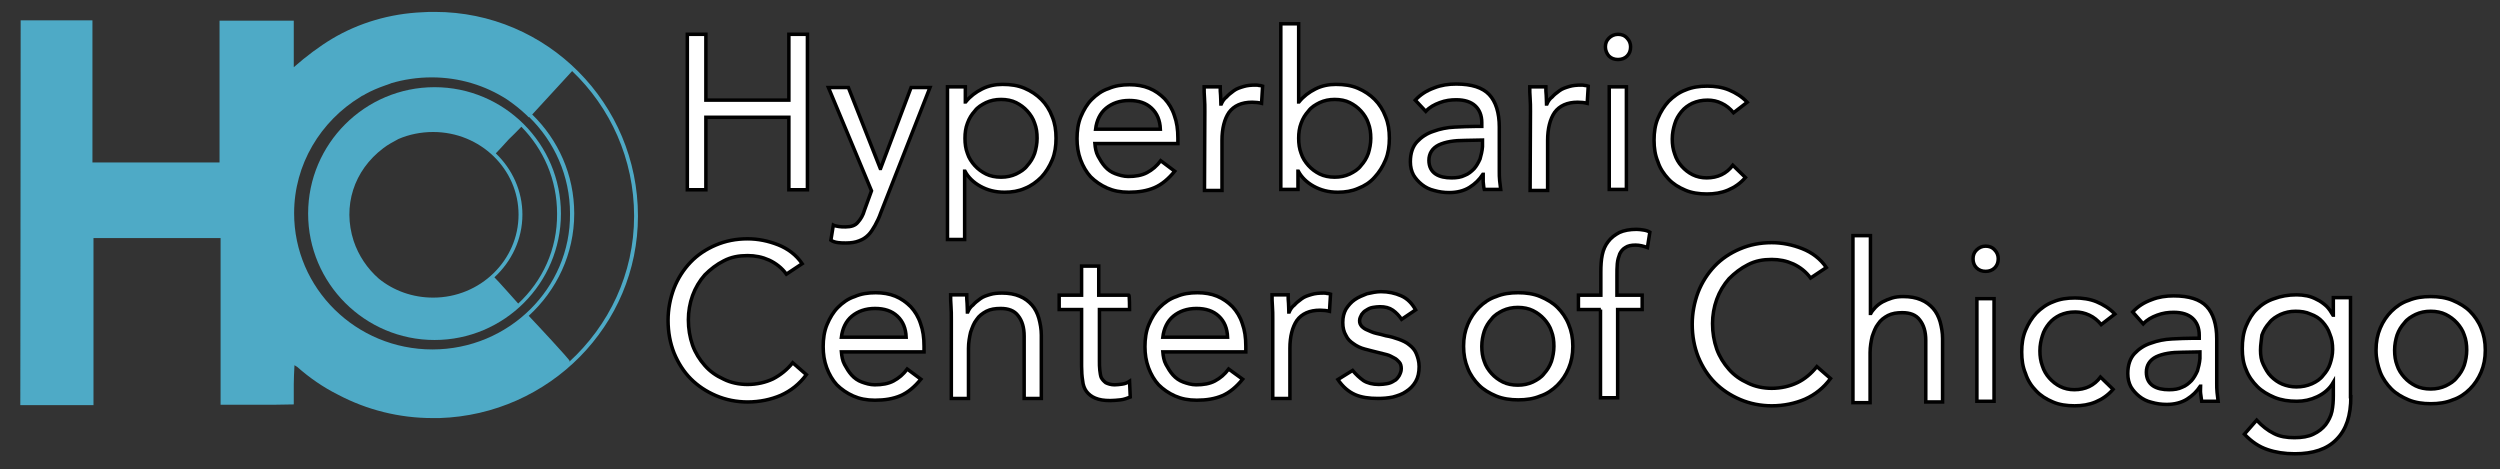 <?xml version="1.0" encoding="utf-8"?>
<!-- Generator: Adobe Illustrator 26.3.1, SVG Export Plug-In . SVG Version: 6.00 Build 0)  -->
<svg version="1.1" id="Layer_1" xmlns="http://www.w3.org/2000/svg" xmlns:xlink="http://www.w3.org/1999/xlink" x="0px" y="0px"
	 viewBox="0 0 714 134" style="enable-background:new 0 0 714 134;" xml:space="preserve">
<rect x="0" y="0" width="714" height="134" fill="#333333" stroke="none"/>
<style type="text/css">
	.st0{fill:#FFFFFF;stroke:#000000;stroke-miterlimit:10;}
	.st1{fill:#4EAAC6;}
</style>
<g>
	<path class="st0" d="M196.3,9.8h5.3v18.8h23.7V9.8h5.3v44.4h-5.3V33.5h-23.7v20.7h-5.3C196.3,54.2,196.3,9.8,196.3,9.8z"/>
	<path class="st0" d="M251.5,60.9c-0.4,1.2-1,2.4-1.6,3.5c-0.6,1-1.1,1.9-1.9,2.7c-0.8,0.8-1.6,1.3-2.7,1.7c-1,0.4-2.2,0.6-3.7,0.6
		c-0.7,0-1.5,0-2.2-0.1c-0.8-0.1-1.5-0.3-2.1-0.7l0.7-4.3c0.4,0.2,1,0.3,1.6,0.4c0.6,0.1,1.1,0.1,1.9,0.1c1.6,0,2.8-0.4,3.5-1.3
		c0.8-0.9,1.5-2,1.9-3.5l2-5.5L236.6,25h5.7l9.1,23.1h0.1l8.7-23.1h5.4L251.5,60.9z"/>
	<path class="st0" d="M270.8,24.8h4.9v4.3h0.1c1.3-1.6,2.9-2.8,4.7-3.7c1.8-0.9,3.7-1.3,5.8-1.3c2.4,0,4.4,0.3,6.3,1.1
		c1.9,0.8,3.5,1.9,4.8,3.2c1.3,1.3,2.4,3,3.1,4.9c0.8,1.9,1.1,3.9,1.1,6.2c0,2.2-0.3,4.3-1.1,6.2c-0.8,1.9-1.8,3.5-3.1,4.9
		c-1.3,1.3-2.9,2.5-4.7,3.2c-1.8,0.8-3.7,1.1-5.8,1.1c-2.7,0-4.9-0.6-6.9-1.7s-3.5-2.6-4.4-4.3h-0.1v19.5h-4.9V24.8L270.8,24.8
		L270.8,24.8z M275.6,39.5c0,1.6,0.2,3,0.7,4.3c0.4,1.3,1.2,2.5,2.1,3.5c0.9,1,2,1.8,3.2,2.4c1.2,0.6,2.7,0.9,4.3,0.9s3-0.3,4.3-0.9
		c1.2-0.6,2.4-1.3,3.2-2.4c0.9-1,1.6-2.1,2.1-3.5c0.4-1.3,0.7-2.8,0.7-4.3c0-1.6-0.2-3-0.7-4.3c-0.4-1.3-1.2-2.5-2.1-3.5
		c-0.9-1-2-1.8-3.2-2.4c-1.2-0.6-2.7-0.9-4.3-0.9s-3,0.3-4.3,0.9c-1.2,0.6-2.4,1.3-3.2,2.4c-0.9,1-1.6,2.1-2.1,3.5
		C275.8,36.5,275.6,37.9,275.6,39.5z"/>
	<path class="st0" d="M335.5,48.9c-1.8,2.2-3.7,3.8-5.8,4.7c-2.1,0.9-4.5,1.3-7.3,1.3c-2.4,0-4.4-0.4-6.2-1.2
		c-1.8-0.8-3.4-1.9-4.7-3.2c-1.2-1.3-2.2-3-2.9-4.9s-1-3.9-1-6c0-2.2,0.3-4.4,1.1-6.3c0.8-1.9,1.8-3.6,3.1-4.9s2.9-2.5,4.8-3.1
		c1.8-0.8,3.8-1.1,6-1.1c2,0,3.9,0.3,5.6,1c1.7,0.7,3.1,1.7,4.4,3c1.2,1.3,2.2,2.9,2.8,4.8c0.7,1.9,1,4,1,6.5V41h-23.7
		c0.1,1.2,0.3,2.5,0.9,3.6c0.6,1.1,1.2,2.1,2,3c0.8,0.9,1.8,1.6,2.9,2c1.1,0.4,2.4,0.8,3.7,0.8c2.1,0,3.9-0.3,5.4-1.1
		c1.5-0.8,2.8-1.9,3.9-3.4L335.5,48.9z M331.4,36.9c-0.1-2.5-0.9-4.5-2.5-6c-1.6-1.5-3.7-2.2-6.4-2.2s-4.9,0.8-6.6,2.2s-2.7,3.5-3,6
		H331.4z"/>
	<path class="st0" d="M344.1,31.8c0-1.3,0-2.6-0.1-3.8c-0.1-1.1-0.1-2.2-0.1-3.2h4.6c0,0.8,0,1.6,0.1,2.4c0,0.8,0.1,1.6,0.1,2.5h0.1
		c0.3-0.7,0.8-1.5,1.5-2c0.6-0.7,1.3-1.2,2.1-1.8s1.8-0.9,2.8-1.2c1-0.3,2.1-0.4,3.4-0.4c0.3,0,0.7,0,1,0.1c0.3,0,0.7,0.1,1,0.2
		l-0.3,4.9c-0.8-0.2-1.7-0.3-2.7-0.3c-3,0-5.2,1-6.6,2.9c-1.3,1.9-2,4.6-2,8v14.3H344L344.1,31.8L344.1,31.8z"/>
	<path class="st0" d="M366,6.8h4.9v22.3h0.1c1.3-1.6,2.9-2.8,4.7-3.7c1.8-0.9,3.7-1.3,5.8-1.3c2.4,0,4.4,0.3,6.3,1.1
		c1.9,0.8,3.5,1.9,4.8,3.2c1.3,1.3,2.4,3,3.1,4.9c0.8,1.9,1.1,3.9,1.1,6.2c0,2.2-0.3,4.3-1.1,6.2c-0.8,1.9-1.8,3.5-3.1,4.9
		c-1.3,1.5-2.9,2.5-4.7,3.2c-1.8,0.8-3.7,1.1-5.8,1.1c-2.7,0-4.9-0.6-6.9-1.7c-2-1.1-3.5-2.6-4.4-4.3h-0.1v5.2h-4.9V6.8L366,6.8
		L366,6.8z M370.9,39.5c0,1.6,0.2,3,0.7,4.3c0.4,1.3,1.2,2.5,2.1,3.5c0.9,1,2,1.8,3.2,2.4c1.2,0.6,2.7,0.9,4.3,0.9s3-0.3,4.3-0.9
		c1.2-0.6,2.4-1.3,3.2-2.4c0.9-1,1.6-2.1,2.1-3.5c0.4-1.3,0.7-2.8,0.7-4.3c0-1.6-0.2-3-0.7-4.3c-0.4-1.3-1.2-2.5-2.1-3.5
		c-0.9-1-2-1.8-3.2-2.4c-1.2-0.6-2.7-0.9-4.3-0.9c-1.6,0-3,0.3-4.3,0.9c-1.2,0.6-2.4,1.3-3.2,2.4c-0.9,1-1.6,2.1-2.1,3.5
		C371.1,36.5,370.9,37.9,370.9,39.5z"/>
	<path class="st0" d="M404.2,28.6c1.5-1.6,3.2-2.7,5.4-3.5c2-0.8,4.1-1.1,6.3-1.1c4.4,0,7.5,1,9.4,3c1.9,2,2.9,5.2,2.9,9.3V49
		c0,0.8,0,1.7,0.1,2.6c0.1,0.9,0.2,1.7,0.3,2.5h-4.7c-0.2-0.7-0.2-1.5-0.3-2.2c0-0.8,0-1.6,0-2.1h-0.1c-1,1.5-2.2,2.7-3.8,3.7
		c-1.6,1-3.6,1.5-5.8,1.5c-1.5,0-2.9-0.2-4.3-0.6c-1.3-0.3-2.5-0.9-3.5-1.7c-1-0.8-1.8-1.7-2.4-2.7c-0.6-1.1-0.9-2.4-0.9-3.8
		c0-2.5,0.7-4.4,1.9-5.7s2.8-2.4,4.7-3c1.9-0.7,3.9-1.1,6-1.2c2.1-0.1,4.1-0.2,5.9-0.2h1.9V35c0-2.1-0.7-3.7-1.9-4.8
		c-1.2-1.1-3-1.7-5.4-1.7c-1.6,0-3.1,0.2-4.7,0.8c-1.6,0.6-2.9,1.3-4,2.5L404.2,28.6z M418.4,40.1c-3.1,0-5.6,0.4-7.5,1.3
		c-1.8,0.9-2.8,2.4-2.8,4.4c0,1.8,0.7,3.1,1.9,3.9c1.2,0.8,2.8,1.1,4.6,1.1c1.5,0,2.7-0.2,3.7-0.7c1.1-0.4,1.9-1.1,2.7-1.9
		c0.7-0.8,1.2-1.7,1.7-2.8c0.3-1.1,0.6-2.2,0.7-3.5v-1.9L418.4,40.1L418.4,40.1z"/>
	<path class="st0" d="M437.1,31.8c0-1.3,0-2.6-0.1-3.8c-0.1-1.1-0.1-2.2-0.1-3.2h4.6c0,0.8,0,1.6,0.1,2.4c0,0.8,0.1,1.6,0.1,2.5h0.1
		c0.3-0.7,0.8-1.5,1.5-2c0.6-0.7,1.3-1.2,2.1-1.8c0.8-0.6,1.8-0.9,2.8-1.2s2.1-0.4,3.4-0.4c0.3,0,0.7,0,1,0.1c0.3,0,0.7,0.1,1,0.2
		l-0.3,4.9c-0.8-0.2-1.7-0.3-2.7-0.3c-3,0-5.2,1-6.6,2.9c-1.3,1.9-2,4.6-2,8v14.3H437L437.1,31.8L437.1,31.8z"/>
	<path class="st0" d="M458.5,13.4c0-1,0.3-1.8,1-2.5c0.7-0.7,1.6-1.1,2.6-1.1s1.9,0.3,2.6,1.1c0.7,0.7,1,1.6,1,2.5
		c0,1-0.3,1.9-1,2.6c-0.7,0.7-1.6,1-2.6,1c-1,0-1.9-0.3-2.6-1C458.9,15.3,458.5,14.4,458.5,13.4z M459.6,24.8h4.9v29.3h-4.9V24.8z"
		/>
	<path class="st0" d="M495.1,32.2c-1-1.2-2.1-2.1-3.4-2.7c-1.2-0.6-2.6-0.9-4-0.9c-1.7,0-3,0.3-4.4,0.9c-1.2,0.6-2.2,1.3-3.1,2.4
		c-0.8,1-1.5,2.1-1.9,3.5c-0.4,1.3-0.7,2.7-0.7,4.3c0,1.6,0.2,2.9,0.7,4.3c0.4,1.3,1.1,2.5,2,3.5c0.9,1,1.9,1.8,3.1,2.4
		c1.2,0.6,2.6,0.9,4,0.9c3.2,0,5.7-1.2,7.5-3.6l3.6,3.5c-1.5,1.7-3.1,2.8-5,3.6c-1.9,0.8-3.9,1.1-6,1.1c-2.2,0-4.4-0.3-6.2-1.1
		c-1.9-0.8-3.5-1.8-4.8-3.2s-2.4-3-3-4.9c-0.8-1.9-1.1-3.9-1.1-6.2c0-2.2,0.3-4.3,1.1-6.2c0.8-1.9,1.8-3.5,3.1-4.9
		c1.3-1.3,2.9-2.5,4.8-3.2c1.9-0.8,3.9-1.1,6.2-1.1c2.1,0,4.3,0.3,6.2,1.1s3.7,1.9,5.2,3.5L495.1,32.2z"/>
	<path class="st0" d="M224.6,78.3c-1.3-1.8-3-3.1-4.9-4c-2-0.9-4-1.3-6.2-1.3c-2.5,0-4.7,0.4-6.8,1.5c-2,1-3.8,2.4-5.4,4
		c-1.5,1.7-2.7,3.7-3.5,5.9c-0.8,2.2-1.2,4.6-1.2,6.9c0,2.6,0.4,5,1.2,7.3c0.8,2.2,2,4.1,3.5,5.8s3.2,2.9,5.4,3.9
		c2,1,4.4,1.5,6.8,1.5c2.7,0,5.2-0.6,7.3-1.6c2.1-1.1,4-2.6,5.6-4.6l3.9,3.4c-2,2.7-4.4,4.6-7.3,5.9c-2.8,1.2-6,1.9-9.5,1.9
		c-3.1,0-6.2-0.6-9-1.8s-5.2-2.8-7.2-4.8c-2-2-3.6-4.5-4.8-7.4c-1.1-2.8-1.7-5.9-1.7-9.3c0-3.2,0.6-6.3,1.7-9.2
		c1.1-2.8,2.7-5.3,4.7-7.4c2-2.1,4.4-3.7,7.2-4.9c2.8-1.2,5.8-1.8,9.1-1.8c3,0,5.9,0.6,8.7,1.7c2.8,1.1,5.2,2.9,6.9,5.4L224.6,78.3z
		"/>
	<path class="st0" d="M263,108.3c-1.8,2.2-3.7,3.8-5.8,4.7c-2.1,0.9-4.5,1.3-7.3,1.3c-2.4,0-4.4-0.4-6.2-1.2
		c-1.8-0.8-3.4-1.9-4.7-3.2c-1.2-1.3-2.2-3-2.9-4.9s-1-3.9-1-6c0-2.2,0.3-4.4,1.1-6.3c0.8-1.9,1.8-3.6,3.1-4.9
		c1.3-1.3,2.9-2.5,4.8-3.1c1.8-0.8,3.8-1.1,6-1.1c2,0,3.9,0.3,5.6,1c1.7,0.7,3.1,1.7,4.4,3c1.2,1.3,2.2,2.9,2.8,4.8
		c0.7,1.9,1,4,1,6.5v1.6h-23.6c0.1,1.2,0.3,2.5,0.9,3.6c0.6,1.1,1.2,2.1,2,3s1.8,1.6,2.9,2c1.1,0.4,2.4,0.8,3.7,0.8
		c2.1,0,3.9-0.3,5.4-1.1s2.8-1.9,3.9-3.4L263,108.3z M258.8,96.3c-0.1-2.5-0.9-4.5-2.5-6c-1.6-1.5-3.7-2.2-6.4-2.2
		c-2.7,0-4.9,0.8-6.6,2.2s-2.7,3.5-3,6H258.8z"/>
	<path class="st0" d="M271.7,91.2c0-1.3,0-2.6-0.1-3.8c-0.1-1.1-0.1-2.2-0.1-3.2h4.6c0,0.8,0,1.6,0.1,2.4c0,0.8,0.1,1.6,0.1,2.5h0.1
		c0.3-0.7,0.8-1.5,1.5-2c0.6-0.7,1.3-1.2,2.1-1.8c0.8-0.6,1.8-0.9,2.8-1.2c1-0.3,2.1-0.4,3.4-0.4c1.9,0,3.6,0.3,5,0.9
		c1.5,0.6,2.6,1.5,3.5,2.5s1.6,2.4,2,3.8c0.4,1.5,0.7,3.1,0.7,4.8v18.1h-4.9V96c0-2.5-0.6-4.4-1.7-5.8c-1.1-1.5-2.8-2.1-5-2.1
		c-1.6,0-2.9,0.2-4.1,0.8c-1.1,0.6-2.1,1.3-2.8,2.4c-0.8,1-1.2,2.2-1.7,3.6c-0.3,1.3-0.6,2.9-0.6,4.6v14.3h-4.9L271.7,91.2
		L271.7,91.2z"/>
	<path class="st0" d="M322.6,88.4H314V103c0,1,0,1.9,0.1,2.7c0.1,0.8,0.2,1.6,0.4,2.1c0.3,0.6,0.8,1.1,1.3,1.5
		c0.6,0.3,1.5,0.6,2.5,0.6c0.7,0,1.5-0.1,2.2-0.2c0.8-0.1,1.5-0.4,2.1-0.8l0.2,4.5c-0.8,0.3-1.8,0.7-2.8,0.8c-1,0.1-2,0.2-2.9,0.2
		c-1.8,0-3.1-0.2-4.3-0.7c-1-0.4-1.9-1.1-2.5-1.9c-0.6-0.8-1-1.9-1.1-3.1c-0.2-1.2-0.3-2.6-0.3-4.1V88.4h-6.4v-4.1h6.4v-8.3h4.9v8.3
		h8.6C322.6,84.2,322.6,88.4,322.6,88.4z"/>
	<path class="st0" d="M354.9,108.3c-1.8,2.2-3.7,3.8-5.8,4.7c-2.1,0.9-4.5,1.3-7.3,1.3c-2.4,0-4.4-0.4-6.2-1.2
		c-1.8-0.8-3.4-1.9-4.7-3.2c-1.2-1.3-2.2-3-2.9-4.9s-1-3.9-1-6c0-2.2,0.3-4.4,1.1-6.3c0.8-1.9,1.8-3.6,3.1-4.9
		c1.3-1.3,2.9-2.5,4.8-3.1c1.8-0.8,3.8-1.1,6-1.1c2,0,3.9,0.3,5.6,1c1.7,0.7,3.1,1.7,4.4,3c1.2,1.3,2.2,2.9,2.8,4.8
		c0.7,1.9,1,4,1,6.5v1.6h-23.7c0.1,1.2,0.3,2.5,0.9,3.6c0.6,1.1,1.2,2.1,2,3c0.8,0.9,1.8,1.6,2.9,2c1.1,0.4,2.4,0.8,3.7,0.8
		c2.1,0,3.9-0.3,5.4-1.1c1.5-0.8,2.8-1.9,3.9-3.4L354.9,108.3z M350.6,96.3c-0.1-2.5-0.9-4.5-2.5-6c-1.6-1.5-3.7-2.2-6.4-2.2
		c-2.7,0-4.9,0.8-6.6,2.2s-2.7,3.5-3,6H350.6z"/>
	<path class="st0" d="M363.5,91.2c0-1.3,0-2.6-0.1-3.8c-0.1-1.1-0.1-2.2-0.1-3.2h4.6c0,0.8,0,1.6,0.1,2.4c0,0.8,0.1,1.6,0.1,2.5h0.1
		c0.3-0.7,0.8-1.5,1.5-2c0.6-0.7,1.3-1.2,2.1-1.8c0.8-0.6,1.8-0.9,2.8-1.2c1-0.3,2.1-0.4,3.4-0.4c0.3,0,0.7,0,1,0.1
		c0.3,0,0.7,0.1,1,0.2l-0.3,4.9c-0.8-0.2-1.7-0.3-2.7-0.3c-3,0-5.2,1-6.6,2.9c-1.3,1.9-2,4.6-2,8v14.3h-4.9L363.5,91.2L363.5,91.2z"
		/>
	<path class="st0" d="M386.3,105.8c1,1.2,2,2.1,3.1,2.9c1.1,0.7,2.6,1.1,4.4,1.1c0.8,0,1.6-0.1,2.2-0.2c0.8-0.1,1.5-0.4,2.1-0.8
		c0.7-0.3,1.1-0.9,1.5-1.5c0.3-0.6,0.6-1.2,0.6-2s-0.2-1.5-0.6-1.9s-0.8-0.9-1.5-1.2c-0.6-0.3-1.2-0.7-2-0.9
		c-0.8-0.2-1.6-0.4-2.4-0.6c-1.3-0.3-2.7-0.7-3.9-1c-1.2-0.3-2.4-0.9-3.2-1.5c-0.9-0.6-1.7-1.3-2.2-2.4c-0.6-1-0.9-2.2-0.9-3.7
		s0.3-2.7,0.9-3.8c0.7-1.1,1.5-2,2.5-2.7c1-0.7,2.2-1.2,3.5-1.7c1.3-0.3,2.7-0.6,4-0.6c2.1,0,4,0.4,5.8,1.2c1.8,0.8,3.1,2.2,4.1,4
		l-4,2.7c-0.7-1-1.5-1.9-2.5-2.6c-1-0.7-2.2-1-3.7-1c-0.7,0-1.3,0.1-2,0.2c-0.7,0.1-1.3,0.4-1.9,0.8c-0.6,0.3-1,0.8-1.3,1.2
		c-0.3,0.6-0.6,1.1-0.6,1.8s0.2,1.1,0.6,1.6c0.4,0.4,0.9,0.8,1.7,1.1c0.7,0.3,1.5,0.7,2.4,0.9c0.9,0.2,1.8,0.4,2.8,0.7
		c1.3,0.2,2.6,0.6,3.7,1s2.2,0.9,3,1.6c0.9,0.7,1.6,1.5,2,2.5s0.8,2.2,0.8,3.7c0,1.7-0.3,3.1-1,4.3s-1.6,2.1-2.7,2.8
		c-1.1,0.8-2.4,1.2-3.8,1.6c-1.5,0.3-2.8,0.4-4.3,0.4c-2.5,0-4.7-0.3-6.5-1.1c-1.8-0.8-3.5-2.2-4.9-4.3L386.3,105.8z"/>
	<path class="st0" d="M418,98.9c0-2.4,0.4-4.4,1.2-6.3c0.8-1.9,1.9-3.5,3.2-4.8c1.3-1.3,3-2.5,4.9-3.1c1.9-0.8,4-1.1,6.3-1.1
		c2.2,0,4.4,0.3,6.3,1.1c1.9,0.8,3.6,1.8,4.9,3.1c1.3,1.3,2.5,3,3.2,4.8c0.8,1.9,1.2,3.9,1.2,6.3s-0.4,4.4-1.2,6.3
		c-0.8,1.9-1.9,3.5-3.2,4.8c-1.3,1.3-3,2.5-4.9,3.1c-1.9,0.8-4,1.1-6.3,1.1c-2.2,0-4.4-0.3-6.3-1.1c-1.9-0.8-3.6-1.8-4.9-3.1
		c-1.3-1.3-2.5-3-3.2-4.8C418.4,103.3,418,101.2,418,98.9z M423.2,98.9c0,1.6,0.2,3,0.7,4.3c0.4,1.3,1.2,2.5,2.1,3.5
		c0.9,1,2,1.8,3.2,2.4c1.2,0.6,2.7,0.9,4.3,0.9c1.6,0,3-0.3,4.3-0.9c1.2-0.6,2.4-1.3,3.2-2.4c0.9-1,1.6-2.1,2.1-3.5
		c0.4-1.3,0.7-2.8,0.7-4.3c0-1.6-0.2-3-0.7-4.3c-0.4-1.3-1.2-2.5-2.1-3.5c-0.9-1-2-1.8-3.2-2.4c-1.2-0.6-2.7-0.9-4.3-0.9
		c-1.6,0-3,0.3-4.3,0.9c-1.2,0.6-2.4,1.3-3.2,2.4c-0.9,1-1.6,2.1-2.1,3.5C423.5,95.9,423.2,97.3,423.2,98.9z"/>
	<path class="st0" d="M457.2,88.4h-6.4v-4.1h6.4v-6.6c0-1.8,0.1-3.5,0.4-4.9c0.3-1.5,0.9-2.8,1.7-3.8c0.8-1.1,1.9-1.9,3.2-2.6
		c1.3-0.6,3-0.9,4.9-0.9c0.7,0,1.3,0.1,2,0.2c0.7,0.1,1.3,0.3,1.8,0.6l-0.7,4.4c-1.1-0.4-2.2-0.7-3.4-0.7c-1.2,0-2.2,0.2-2.9,0.7
		c-0.7,0.4-1.2,1-1.6,1.8c-0.3,0.8-0.6,1.7-0.7,2.8s-0.1,2.2-0.1,3.5v5.5h7.2v4.1H462v25.2h-4.9V88.4H457.2z"/>
	<path class="st0" d="M517.1,79.4c-1.3-1.8-3-3.1-4.9-4c-2-0.9-4-1.3-6.2-1.3c-2.5,0-4.7,0.4-6.8,1.5c-2,1-3.8,2.4-5.4,4
		c-1.5,1.7-2.7,3.7-3.5,5.9c-0.8,2.2-1.2,4.6-1.2,6.9c0,2.6,0.4,5,1.2,7.3c0.8,2.2,2,4.1,3.5,5.8c1.5,1.7,3.2,2.9,5.4,3.9
		c2,1,4.4,1.5,6.8,1.5c2.7,0,5.2-0.6,7.3-1.6c2.1-1,4-2.6,5.6-4.6l3.9,3.4c-2,2.7-4.4,4.6-7.3,5.9c-2.8,1.2-6,1.9-9.5,1.9
		c-3.1,0-6.2-0.6-9-1.8c-2.8-1.2-5.2-2.8-7.2-4.8c-2-2-3.6-4.5-4.8-7.4c-1.1-2.8-1.7-5.9-1.7-9.3c0-3.2,0.6-6.3,1.7-9.2
		c1.1-2.8,2.7-5.3,4.7-7.4c2-2.1,4.4-3.7,7.2-4.9c2.8-1.2,5.8-1.8,9.1-1.8c3,0,5.9,0.6,8.7,1.7c2.8,1.1,5.2,2.9,6.9,5.4L517.1,79.4z
		"/>
	<path class="st0" d="M529.3,67.3h4.9v22.2h0.1c0.3-0.6,0.8-1.1,1.3-1.7c0.6-0.6,1.2-1.1,2.1-1.6c0.8-0.4,1.7-0.8,2.7-1.1
		c1-0.3,2-0.4,3.2-0.4c1.9,0,3.6,0.3,5,0.9c1.5,0.6,2.6,1.5,3.5,2.5c0.9,1,1.6,2.4,2,3.8c0.4,1.5,0.7,3.1,0.7,4.8v18.1H550V97.2
		c0-2.5-0.6-4.4-1.7-5.8c-1.1-1.5-2.8-2.1-5-2.1c-1.6,0-2.9,0.2-4.1,0.8c-1.1,0.6-2.1,1.3-2.8,2.4c-0.8,1-1.2,2.2-1.7,3.6
		c-0.3,1.3-0.6,2.9-0.6,4.6v14.3h-4.9V67.3L529.3,67.3L529.3,67.3z"/>
	<path class="st0" d="M563.5,73.9c0-1,0.3-1.8,1-2.5c0.7-0.7,1.6-1.1,2.6-1.1c1,0,1.9,0.3,2.6,1.1c0.7,0.7,1,1.6,1,2.5
		c0,1-0.3,1.9-1,2.6c-0.7,0.7-1.6,1-2.6,1c-1,0-1.9-0.3-2.6-1C563.8,75.8,563.5,74.9,563.5,73.9z M564.6,85.3h4.9v29.3h-4.9V85.3z"
		/>
	<path class="st0" d="M600.1,92.7c-1-1.2-2.1-2.1-3.4-2.7s-2.6-0.9-4-0.9c-1.7,0-3,0.3-4.4,0.9c-1.2,0.6-2.2,1.3-3.1,2.4
		c-0.8,1-1.5,2.1-1.9,3.5c-0.4,1.3-0.7,2.7-0.7,4.3c0,1.6,0.2,2.9,0.7,4.3c0.4,1.3,1.1,2.5,2,3.5c0.9,1,1.9,1.8,3.1,2.4
		c1.2,0.6,2.6,0.9,4,0.9c3.2,0,5.7-1.2,7.5-3.6l3.6,3.5c-1.5,1.7-3.1,2.8-5,3.6s-3.9,1.1-6,1.1c-2.2,0-4.4-0.3-6.2-1.1
		c-1.9-0.8-3.5-1.8-4.8-3.2c-1.3-1.3-2.4-3-3-4.9c-0.8-1.9-1.1-3.9-1.1-6.2c0-2.2,0.3-4.3,1.1-6.2c0.8-1.9,1.8-3.5,3.1-4.9
		c1.3-1.3,2.9-2.5,4.8-3.2c1.9-0.8,3.9-1.1,6.2-1.1c2.1,0,4.3,0.3,6.2,1.1s3.7,1.9,5.2,3.5L600.1,92.7z"/>
	<path class="st0" d="M609.1,89.1c1.5-1.6,3.2-2.7,5.4-3.5c2-0.8,4.1-1.1,6.3-1.1c4.4,0,7.5,1,9.4,3c1.9,2,2.9,5.2,2.9,9.3v12.7
		c0,0.8,0,1.7,0.1,2.6c0.1,0.9,0.2,1.7,0.3,2.5h-4.7c-0.1-0.7-0.2-1.5-0.3-2.2s0-1.6,0-2.1h-0.1c-1,1.5-2.2,2.7-3.8,3.7
		c-1.6,1-3.6,1.5-5.8,1.5c-1.5,0-2.9-0.2-4.3-0.6c-1.3-0.3-2.5-0.9-3.5-1.7c-1-0.8-1.8-1.7-2.4-2.7c-0.6-1.1-0.9-2.4-0.9-3.8
		c0-2.5,0.7-4.4,1.9-5.7c1.2-1.3,2.8-2.4,4.7-3c1.9-0.7,3.9-1.1,6-1.2c2.1-0.1,4.1-0.2,5.9-0.2h1.9v-0.9c0-2.1-0.7-3.7-1.9-4.8
		c-1.2-1.1-3-1.7-5.4-1.7c-1.6,0-3.1,0.2-4.7,0.8s-2.9,1.3-4,2.5L609.1,89.1z M623.3,100.6c-3.1,0-5.6,0.4-7.5,1.3
		c-1.8,0.9-2.8,2.4-2.8,4.4c0,1.8,0.7,3.1,1.9,3.9s2.8,1.1,4.6,1.1c1.5,0,2.7-0.2,3.7-0.7c1.1-0.4,1.9-1.1,2.7-1.9
		c0.7-0.8,1.2-1.7,1.7-2.8c0.3-1.1,0.6-2.2,0.7-3.5v-1.9L623.3,100.6L623.3,100.6z"/>
	<path class="st0" d="M671.4,113.3c0,5.4-1.3,9.4-4.1,12.2c-2.7,2.8-6.7,4.1-11.9,4.1c-2.9,0-5.5-0.4-7.8-1.2
		c-2.4-0.8-4.5-2.2-6.6-4.4l3.5-4c1.6,1.7,3.1,2.9,4.9,3.8c1.7,0.9,3.7,1.2,5.9,1.2c2.1,0,4-0.3,5.4-1c1.5-0.7,2.6-1.6,3.5-2.7
		c0.8-1.1,1.5-2.4,1.8-3.8c0.3-1.5,0.4-2.9,0.4-4.5v-3.8l0,0c-1.1,1.9-2.7,3.2-4.6,4.1c-1.9,0.9-3.8,1.3-5.8,1.3
		c-2.4,0-4.4-0.3-6.4-1.1c-1.9-0.8-3.6-1.8-4.9-3.1c-1.3-1.3-2.5-2.9-3.2-4.8c-0.8-1.8-1.1-3.8-1.1-6c0-2.4,0.3-4.6,1.1-6.5
		c0.8-1.9,1.8-3.6,3.1-4.8c1.3-1.3,3-2.4,4.9-3c1.9-0.7,4-1.1,6.4-1.1c1,0,2,0.1,3,0.3c1,0.2,2,0.6,2.9,1.1c0.9,0.4,1.8,1.1,2.6,1.8
		c0.8,0.8,1.3,1.6,1.9,2.6h0.1v-5h4.9v28.3L671.4,113.3L671.4,113.3z M645.6,100c0,1.5,0.2,2.9,0.8,4.1c0.6,1.2,1.2,2.4,2.2,3.4
		c0.9,0.9,2,1.7,3.2,2.2s2.6,0.8,4,0.8c1.7,0,3.1-0.3,4.5-0.9c1.3-0.6,2.4-1.3,3.2-2.4c0.9-1,1.6-2.1,2-3.4c0.4-1.2,0.7-2.6,0.7-4
		c0-1.6-0.2-3-0.8-4.4c-0.4-1.3-1.2-2.5-2.1-3.5c-0.9-1-2-1.7-3.4-2.2c-1.3-0.6-2.7-0.8-4.3-0.8c-1.6,0-2.9,0.3-4.3,0.9
		c-1.2,0.6-2.4,1.3-3.2,2.4c-0.9,1-1.6,2.1-2.1,3.5C645.9,97,645.6,98.4,645.6,100z"/>
	<path class="st0" d="M678.6,100c0-2.4,0.4-4.4,1.2-6.3c0.8-1.9,1.9-3.5,3.2-4.8c1.3-1.3,3-2.5,4.9-3.1c1.9-0.8,4-1.1,6.3-1.1
		c2.2,0,4.4,0.3,6.3,1.1s3.6,1.8,4.9,3.1c1.3,1.3,2.5,3,3.2,4.8c0.8,1.9,1.2,3.9,1.2,6.3c0,2.4-0.4,4.4-1.2,6.3
		c-0.8,1.9-1.9,3.5-3.2,4.8c-1.3,1.3-3,2.5-4.9,3.1c-1.9,0.8-4,1.1-6.3,1.1c-2.2,0-4.4-0.3-6.3-1.1c-1.9-0.8-3.6-1.8-4.9-3.1
		c-1.3-1.3-2.5-3-3.2-4.8C679.1,104.4,678.6,102.4,678.6,100z M683.9,100c0,1.6,0.2,3,0.7,4.3c0.4,1.3,1.2,2.5,2.1,3.5
		c0.9,1,2,1.8,3.2,2.4c1.2,0.6,2.7,0.9,4.3,0.9c1.6,0,3-0.3,4.3-0.9c1.2-0.6,2.4-1.3,3.2-2.4c0.9-1,1.6-2.1,2.1-3.5
		c0.4-1.3,0.7-2.8,0.7-4.3c0-1.6-0.2-3-0.7-4.3c-0.4-1.3-1.2-2.5-2.1-3.5c-0.9-1-2-1.8-3.2-2.4c-1.2-0.6-2.7-0.9-4.3-0.9
		c-1.6,0-3,0.3-4.3,0.9c-1.2,0.6-2.4,1.3-3.2,2.4c-0.9,1-1.6,2.1-2.1,3.5C684.2,97,683.9,98.4,683.9,100z"/>
</g>
<g>
	<path class="st1" d="M124.1,24.9C104.2,24.9,88,41.1,88,61s16.2,36.1,36.1,36.1s36.1-16.2,36.1-36.1
		C160.2,41.1,144,24.9,124.1,24.9z M123.7,85c-5.9,0-11.3-2-15.5-5.4c-3.3-2.9-5.8-6.6-7.2-10.8c-3.2-9.9,0-20.1,8.5-26.5
		c1.3-1,2.8-1.8,4.3-2.6c3-1.3,6.4-2,9.9-2c13.5,0,24.4,10.6,24.4,23.6S137.2,85,123.7,85z M148,86.7c-1.8-2-5.5-6.2-6.8-7.5
		c4.9-4.5,8-10.9,8-17.9c0-6.8-2.9-13-7.6-17.5c0.9-0.9,2.6-2.8,3.7-4c0.8-0.8,2.7-2.6,3.6-3.6c6.3,6.4,10.2,15.1,10.2,24.8
		C159.2,71.2,154.9,80.3,148,86.7z"/>
	<path class="st1" d="M182.2,61.7c0-32.2-26-58.3-58-58.3c-1.2,0-2.4,0-3.6,0.1c-9.2,0.4-18.1,3-25.8,7.6c-3.5,2.1-7.4,5-10.9,8.1
		c0-4.6,0-9.4,0-13.3c-7.2,0-13.9,0-21.2,0c0,13.6,0,27,0,40.5c-12.3,0-24,0-36.3,0c0-13.7,0-27.1,0-40.6c-7.2,0-13.9,0-20.5,0
		c0,34.3-0.1,109.9-0.1,109.9H6c0,0,13,0,20.7,0c0-16.3,0-32,0-47.7c12.3,0,24,0,36.3,0c0,16,0,31.7,0,47.6c3.9,0,7.2,0,10.5,0
		c3.4,0,6.8,0,10.4-0.1c0-2.4,0-4.1,0-5.7c0-1.7,0.1-3.3,0.2-5.5c0.3,0.2,0.5,0.3,0.8,0.5c3.5,3.1,7.4,5.8,11.6,7.9
		c8.3,4.4,17.6,6.7,27,6.7c0.1,0,0.2,0,0.3,0s0.2,0,0.3,0c0.5,0,0.9,0,1.4,0C156.9,118.4,182.2,92.9,182.2,61.7z M123.5,99.8
		C101.7,99.8,84,82.4,84,60.9c0-14,7.6-26.3,18.9-33.2c0.3-0.2,0.6-0.4,0.9-0.5c0.2-0.1,0.4-0.2,0.5-0.3c1.8-1,3.7-1.8,5.7-2.5
		c0.5-0.2,1-0.3,1.4-0.5c0.1,0,0.1,0,0.2-0.1c3.7-1.1,7.6-1.7,11.7-1.7c7.9,0,15.3,2.3,21.5,6.3c1.9,1.3,3.7,2.7,5.5,4.4
		c0.5,0.5,0.7,0.7,0.7,0.7l0.1-0.1c7.2,7,11.7,16.8,11.7,27.6C163,82.3,145.3,99.8,123.5,99.8z M181.1,61.7
		c0,16.5-7.2,31.3-18.6,41.7c0.1-0.1,0.1-0.2,0.2-0.3c0-0.4-9.5-10.6-11.7-12.9c8-7.3,13-17.7,13-29.2c0-11.1-4.6-21.1-12-28.3
		c0.3-0.4,7.8-8.4,8-8.7c1.3-1.4,2.5-2.7,3.4-3.7C174.3,30.7,181.1,45.4,181.1,61.7z"/>
</g>
</svg>
